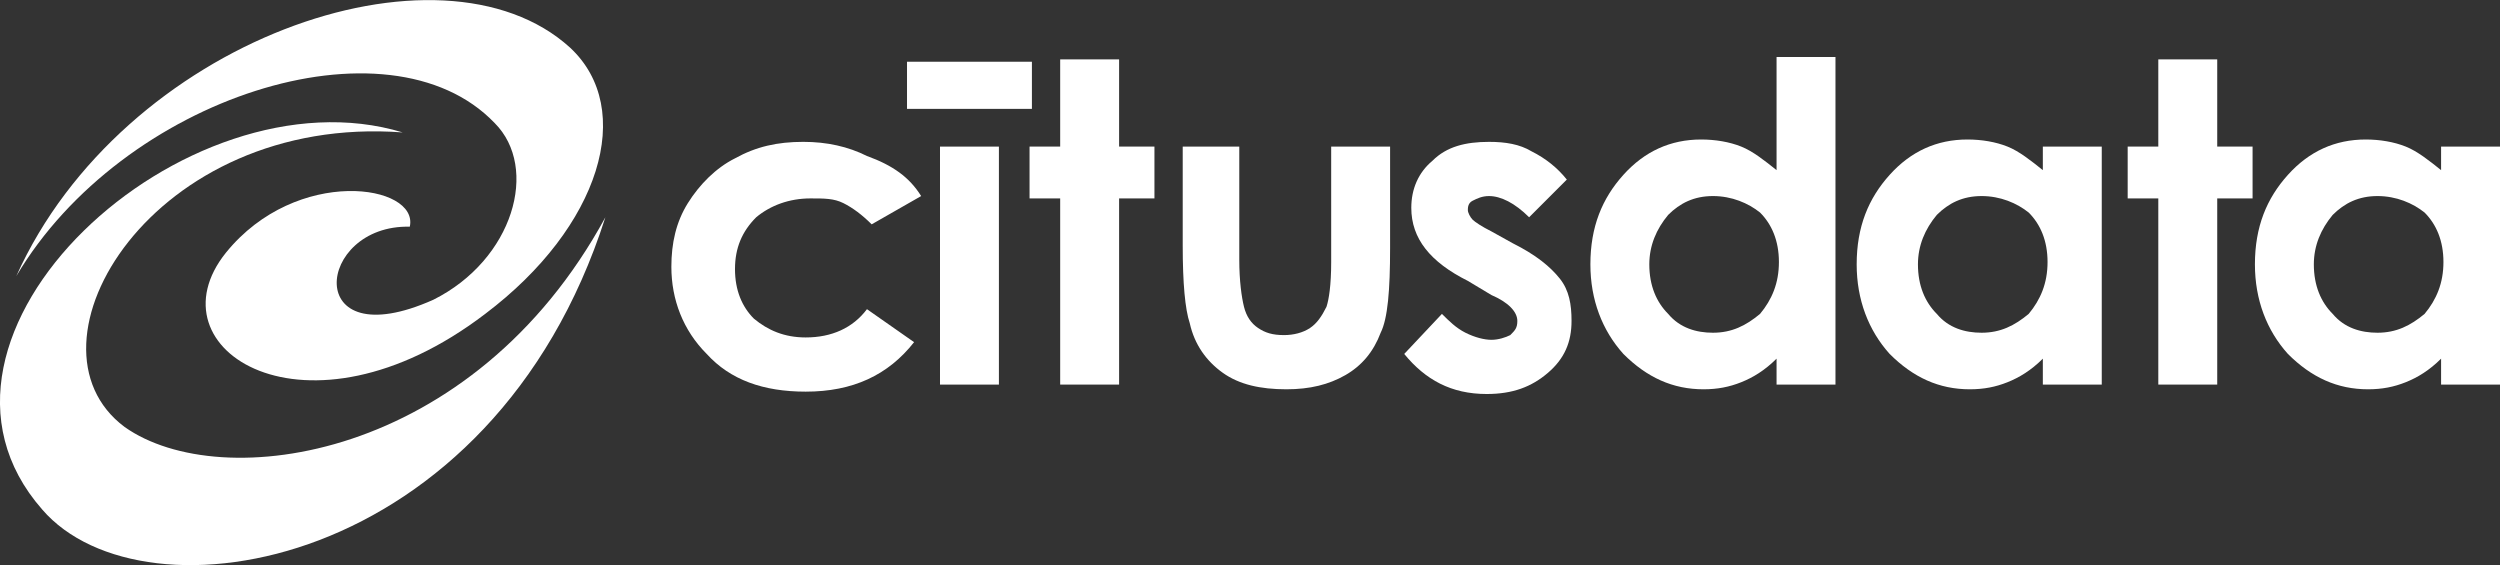 <svg xmlns="http://www.w3.org/2000/svg" id="a" viewBox="0 0 106.09 23.98"><rect x="0" y="0" width="106.09" height="23.98" fill="#333333" stroke="none"/><defs><style>.q{fill:#fff;fill-rule:evenodd;}</style></defs><g id="b"><g id="c"><path id="d" class="q" d="M39.09,8.32l-2.1,1.2c-.4-.4-.8-.7-1.2-.9-.4-.2-.8-.2-1.4-.2-.9,0-1.7,.3-2.3,.8-.6,.6-.9,1.3-.9,2.2s.3,1.6,.8,2.1c.6,.5,1.3,.8,2.2,.8,1.1,0,2-.4,2.6-1.2l2,1.4c-1.1,1.4-2.6,2.1-4.6,2.1-1.8,0-3.2-.5-4.2-1.6-1-1-1.5-2.3-1.5-3.7,0-1,.2-1.9,.7-2.7,.5-.8,1.2-1.5,2-1.9,.9-.5,1.8-.7,2.9-.7,1,0,1.9,.2,2.7,.6,1.1,.4,1.8,.9,2.3,1.7"></path><path id="e" class="q" d="M38.49,4.62h5.3V2.62h-5.3v2Z"></path><path id="f" class="q" d="M39.89,16.32h2.5V6.22h-2.5v10.1Z"></path><path id="g" class="q" d="M44.99,2.52h2.5v3.7h1.5v2.2h-1.5v7.9h-2.5v-7.9h-1.3v-2.2h1.3V2.52"></path><path id="h" class="q" d="M49.99,6.22h2.6v4.8c0,.9,.1,1.6,.2,2,.1,.4,.3,.7,.6,.9s.6,.3,1.1,.3c.4,0,.8-.1,1.1-.3s.5-.5,.7-.9c.1-.3,.2-.9,.2-1.9V6.22h2.5v4.3c0,1.8-.1,3-.4,3.6-.3,.8-.8,1.4-1.5,1.8s-1.5,.6-2.5,.6c-1.1,0-2-.2-2.7-.7s-1.2-1.2-1.4-2.1c-.2-.6-.3-1.7-.3-3.3V6.22"></path><path id="i" class="q" d="M66.49,7.62l-1.6,1.6c-.6-.6-1.2-.9-1.7-.9-.3,0-.5,.1-.7,.2s-.2,.3-.2,.4,.1,.3,.2,.4,.4,.3,.8,.5l.9,.5c1,.5,1.6,1,2,1.5s.5,1.1,.5,1.8c0,.9-.3,1.6-1,2.2-.7,.6-1.5,.9-2.6,.9-1.5,0-2.6-.6-3.5-1.7l1.6-1.7c.3,.3,.6,.6,1,.8s.8,.3,1.1,.3,.6-.1,.8-.2c.2-.2,.3-.3,.3-.6,0-.4-.4-.8-1.1-1.1l-1-.6c-1.6-.8-2.4-1.8-2.4-3.1,0-.8,.3-1.5,.9-2,.6-.6,1.4-.8,2.4-.8,.7,0,1.3,.1,1.8,.4,.6,.3,1.1,.7,1.5,1.2"></path><path id="j" class="q" d="M72.69,8.32c-.8,0-1.4,.3-1.9,.8-.5,.6-.8,1.3-.8,2.1,0,.9,.3,1.6,.8,2.1,.5,.6,1.2,.8,1.9,.8,.8,0,1.4-.3,2-.8,.5-.6,.8-1.3,.8-2.2s-.3-1.6-.8-2.1c-.5-.4-1.2-.7-2-.7h0Zm2.7-5.9h2.5v13.9h-2.5v-1.1c-.5,.5-1,.8-1.5,1s-1,.3-1.6,.3c-1.3,0-2.4-.5-3.4-1.5-.9-1-1.4-2.3-1.4-3.8,0-1.6,.5-2.8,1.4-3.8s2-1.5,3.3-1.5c.6,0,1.2,.1,1.7,.3,.5,.2,1,.6,1.5,1V2.42h0Z"></path><path id="k" class="q" d="M84.09,8.32c-.8,0-1.4,.3-1.9,.8-.5,.6-.8,1.3-.8,2.1,0,.9,.3,1.6,.8,2.1,.5,.6,1.2,.8,1.9,.8,.8,0,1.4-.3,2-.8,.5-.6,.8-1.3,.8-2.2s-.3-1.6-.8-2.1c-.5-.4-1.2-.7-2-.7h0Zm2.6-2.1h2.5v10.1h-2.5v-1.1c-.5,.5-1,.8-1.5,1s-1,.3-1.6,.3c-1.3,0-2.4-.5-3.4-1.5-.9-1-1.4-2.3-1.4-3.8,0-1.6,.5-2.8,1.4-3.8s2-1.5,3.3-1.5c.6,0,1.2,.1,1.7,.3,.5,.2,1,.6,1.5,1v-1h0Z"></path><path id="l" class="q" d="M91.59,2.52h2.5v3.7h1.5v2.2h-1.5v7.9h-2.5v-7.9h-1.3v-2.2h1.3V2.52"></path><g id="m"><path id="n" class="q" d="M100.89,8.32c-.8,0-1.4,.3-1.9,.8-.5,.6-.8,1.3-.8,2.1,0,.9,.3,1.6,.8,2.1,.5,.6,1.2,.8,1.9,.8,.8,0,1.4-.3,2-.8,.5-.6,.8-1.3,.8-2.2s-.3-1.6-.8-2.1c-.5-.4-1.2-.7-2-.7h0Zm2.7-2.1h2.5v10.1h-2.5v-1.1c-.5,.5-1,.8-1.5,1s-1,.3-1.6,.3c-1.3,0-2.4-.5-3.4-1.5-.9-1-1.4-2.3-1.4-3.8,0-1.6,.5-2.8,1.4-3.8s2-1.5,3.3-1.5c.6,0,1.2,.1,1.7,.3,.5,.2,1,.6,1.5,1v-1h0Z"></path><path id="o" class="q" d="M17.39,9.62c.4-1.8-4.8-2.6-7.8,1.1-3.3,4.1,3.4,8.4,11,2.6,4.9-3.7,6.4-8.7,3.6-11.3C18.69-2.98,5.19,1.72,.69,11.72,5.19,4.12,16.49,.52,20.99,5.22c1.9,1.9,.8,5.8-2.6,7.5-5.6,2.5-5-3.2-1-3.1"></path><path id="p" class="q" d="M17.09,5.62C7.89,2.82-4.71,14.22,1.79,21.62c4.3,5,19.1,2.6,23.9-12.4-5.6,10.3-16.3,11.8-20.4,8.9C.59,14.62,6.49,4.82,17.09,5.62"></path></g></g></g></svg>